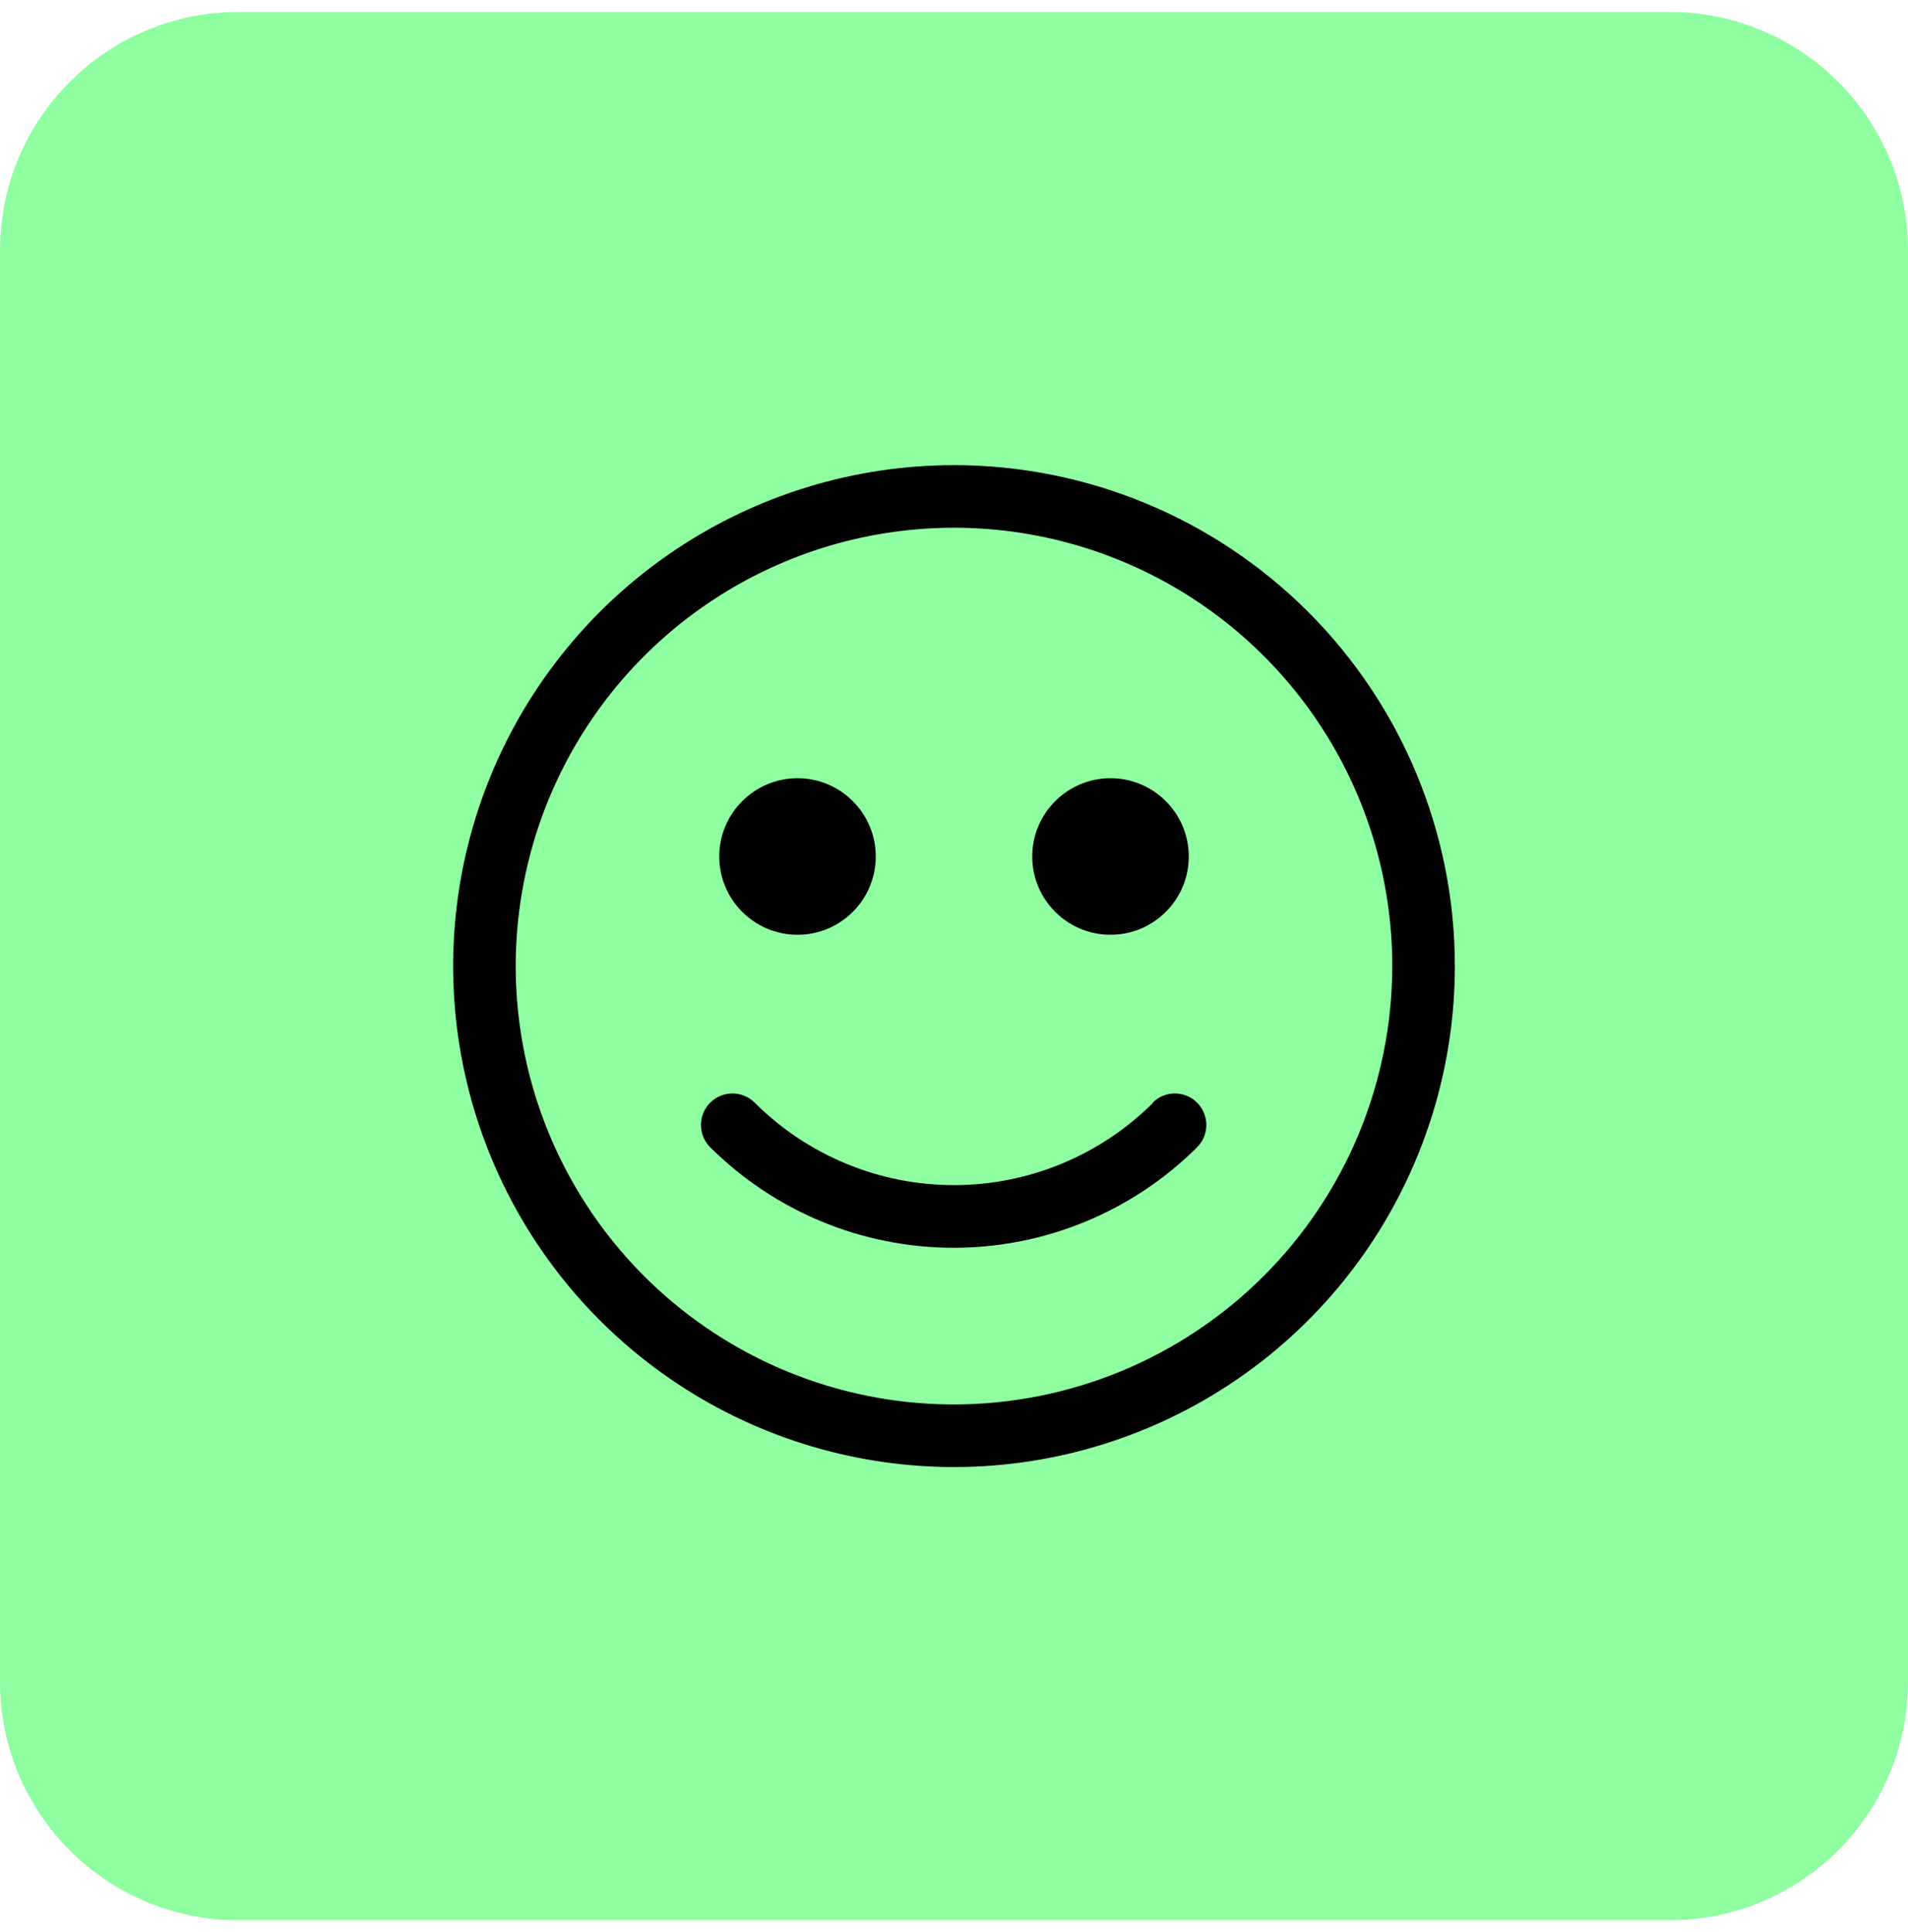 <svg width="80" height="81" viewBox="0 0 80 81" fill="none" xmlns="http://www.w3.org/2000/svg">
<g clip-path="url(#clip0_199_1920)">
<path d="M70 0.5H10C4.477 0.5 0 4.977 0 10.5V70.5C0 76.023 4.477 80.5 10 80.5H70C75.523 80.5 80 76.023 80 70.5V10.5C80 4.977 75.523 0.5 70 0.5Z" fill="#8FFEA1"/>
<path d="M33.439 39.186C35.251 39.186 36.719 37.718 36.719 35.906C36.719 34.094 35.251 32.625 33.439 32.625C31.627 32.625 30.158 34.094 30.158 35.906C30.158 37.718 31.627 39.186 33.439 39.186Z" fill="black"/>
<path d="M46.562 39.186C48.374 39.186 49.843 37.718 49.843 35.906C49.843 34.094 48.374 32.625 46.562 32.625C44.75 32.625 43.281 34.094 43.281 35.906C43.281 37.718 44.75 39.186 46.562 39.186Z" fill="black"/>
<path d="M40 19.5C35.847 19.5 31.787 20.732 28.333 23.039C24.88 25.347 22.188 28.626 20.599 32.464C19.009 36.301 18.593 40.523 19.404 44.597C20.214 48.67 22.214 52.412 25.151 55.349C28.088 58.286 31.829 60.286 35.903 61.096C39.977 61.907 44.199 61.491 48.036 59.901C51.874 58.312 55.153 55.62 57.461 52.167C59.768 48.714 61 44.653 61 40.5C61 34.93 58.788 29.589 54.849 25.651C50.911 21.712 45.569 19.5 40 19.5ZM40 58.877C36.365 58.877 32.812 57.8 29.79 55.78C26.768 53.761 24.413 50.891 23.022 47.533C21.631 44.175 21.267 40.48 21.976 36.915C22.685 33.35 24.435 30.075 27.005 27.505C29.575 24.935 32.85 23.185 36.415 22.476C39.98 21.767 43.675 22.131 47.033 23.522C50.391 24.913 53.261 27.268 55.28 30.29C57.3 33.312 58.377 36.865 58.377 40.5C58.372 45.372 56.435 50.044 52.989 53.489C49.544 56.935 44.873 58.872 40 58.877Z" fill="black"/>
<path d="M48.351 46.226C46.134 48.439 43.129 49.682 39.997 49.682C36.865 49.682 33.861 48.439 31.644 46.226C31.521 46.104 31.376 46.007 31.216 45.94C31.055 45.874 30.884 45.84 30.711 45.84C30.537 45.84 30.366 45.874 30.205 45.94C30.045 46.007 29.9 46.104 29.777 46.226C29.655 46.349 29.557 46.495 29.491 46.655C29.425 46.815 29.391 46.986 29.391 47.16C29.391 47.333 29.425 47.505 29.491 47.665C29.557 47.825 29.655 47.971 29.777 48.093C32.489 50.793 36.159 52.309 39.986 52.309C43.812 52.309 47.483 50.793 50.194 48.093C50.441 47.846 50.581 47.51 50.581 47.16C50.581 46.81 50.441 46.474 50.194 46.226C49.946 45.979 49.611 45.84 49.261 45.84C48.91 45.84 48.575 45.979 48.327 46.226H48.351Z" fill="black"/>
</g>
<defs>
<clipPath id="clip0_199_1920">
<rect width="80" height="80" fill="white" transform="translate(0 0.5)"/>
</clipPath>
</defs>
</svg>

